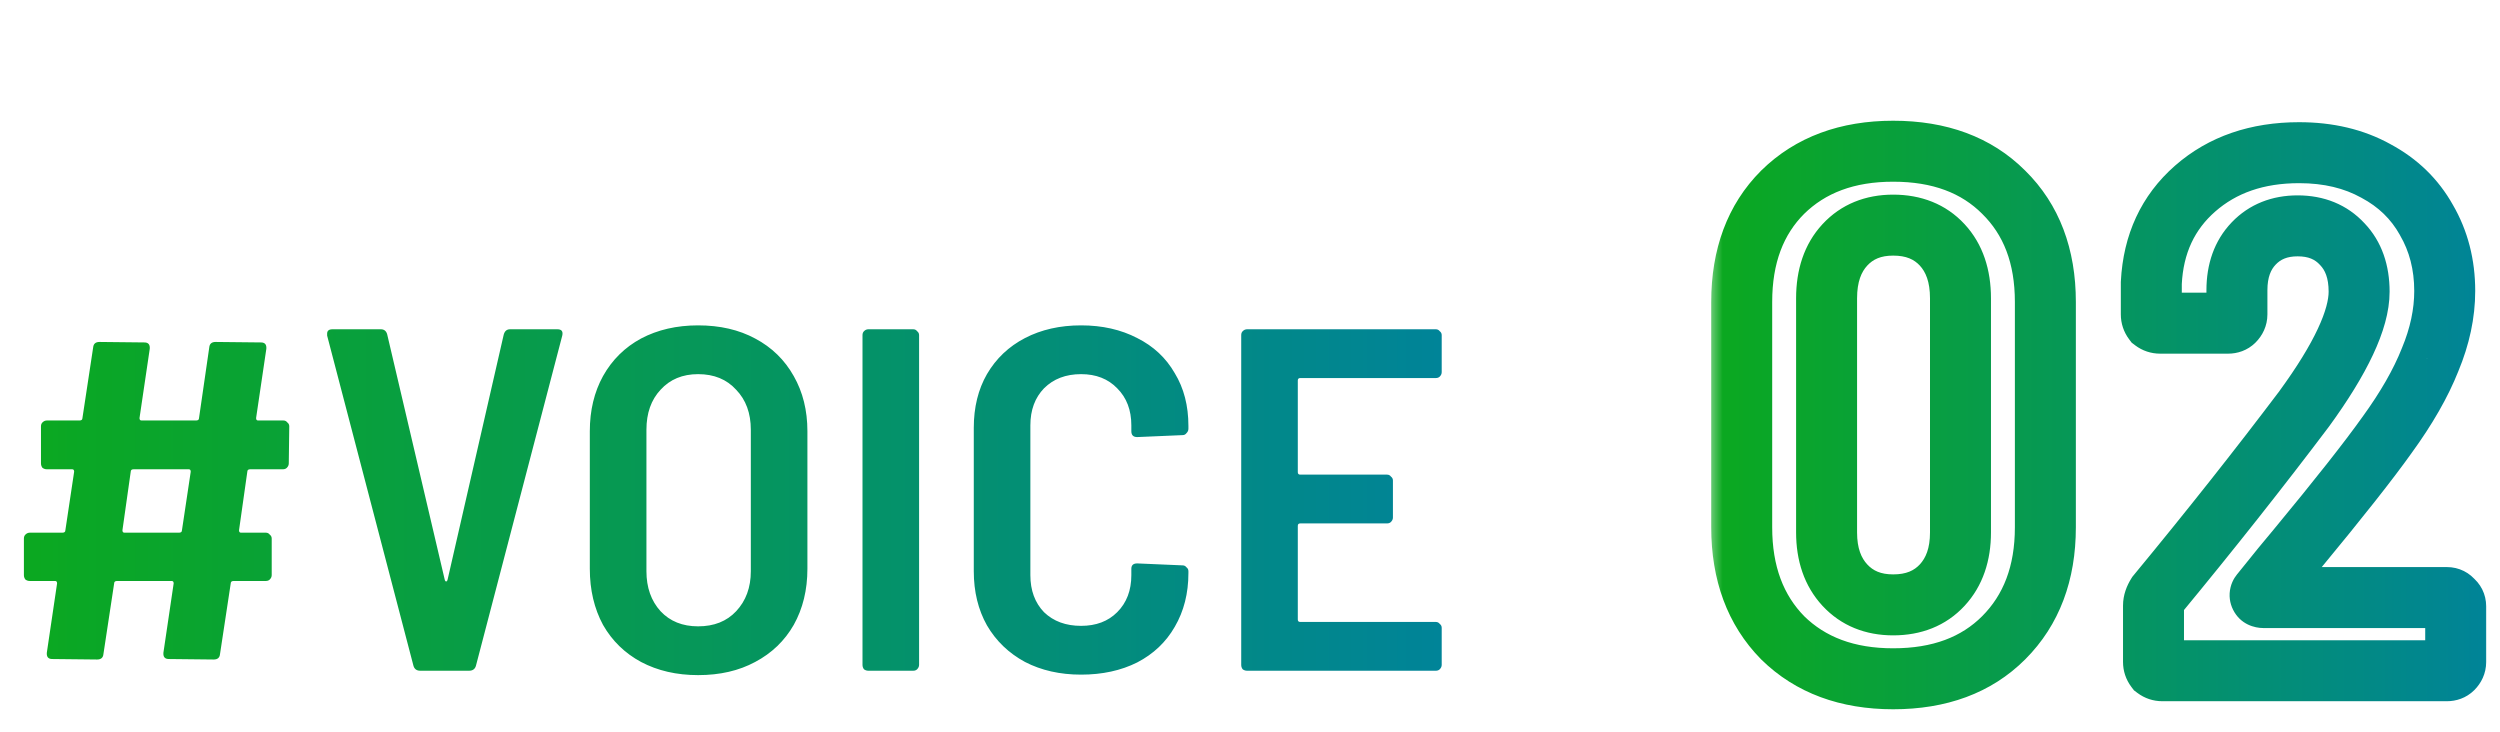 <svg width="82" height="24" viewBox="0 0 82 24" fill="none" xmlns="http://www.w3.org/2000/svg">
<path d="M9.472 15.2C9.472 15.253 9.451 15.301 9.408 15.344C9.376 15.376 9.333 15.392 9.28 15.392H8.208C8.144 15.392 8.112 15.419 8.112 15.472L7.84 17.392C7.84 17.445 7.861 17.472 7.904 17.472H8.72C8.773 17.472 8.816 17.493 8.848 17.536C8.891 17.568 8.912 17.611 8.912 17.664V18.864C8.912 18.917 8.891 18.965 8.848 19.008C8.816 19.04 8.773 19.056 8.72 19.056H7.664C7.6 19.056 7.568 19.083 7.568 19.136L7.216 21.456C7.205 21.573 7.136 21.632 7.008 21.632L5.536 21.616C5.408 21.616 5.349 21.547 5.36 21.408L5.696 19.136C5.696 19.083 5.675 19.056 5.632 19.056H3.84C3.776 19.056 3.744 19.083 3.744 19.136L3.392 21.456C3.381 21.573 3.312 21.632 3.184 21.632L1.712 21.616C1.584 21.616 1.525 21.547 1.536 21.408L1.872 19.136C1.872 19.083 1.851 19.056 1.808 19.056H0.976C0.923 19.056 0.875 19.04 0.832 19.008C0.8 18.965 0.784 18.917 0.784 18.864V17.664C0.784 17.611 0.8 17.568 0.832 17.536C0.875 17.493 0.923 17.472 0.976 17.472H2.048C2.112 17.472 2.144 17.445 2.144 17.392L2.432 15.472C2.432 15.419 2.411 15.392 2.368 15.392H1.536C1.483 15.392 1.435 15.376 1.392 15.344C1.36 15.301 1.344 15.253 1.344 15.2V13.984C1.344 13.931 1.36 13.888 1.392 13.856C1.435 13.813 1.483 13.792 1.536 13.792H2.608C2.672 13.792 2.704 13.765 2.704 13.712L3.056 11.392C3.067 11.275 3.136 11.216 3.264 11.216L4.736 11.232C4.864 11.232 4.923 11.301 4.912 11.44L4.576 13.712C4.576 13.765 4.597 13.792 4.64 13.792H6.432C6.496 13.792 6.528 13.765 6.528 13.712L6.864 11.392C6.875 11.275 6.944 11.216 7.072 11.216L8.56 11.232C8.688 11.232 8.747 11.301 8.736 11.44L8.4 13.712C8.4 13.765 8.421 13.792 8.464 13.792H9.296C9.349 13.792 9.392 13.813 9.424 13.856C9.467 13.888 9.488 13.931 9.488 13.984L9.472 15.2ZM5.872 17.472C5.936 17.472 5.968 17.445 5.968 17.392L6.256 15.472C6.256 15.419 6.235 15.392 6.192 15.392H4.384C4.32 15.392 4.288 15.419 4.288 15.472L4.016 17.392C4.016 17.445 4.037 17.472 4.08 17.472H5.872ZM13.786 22C13.668 22 13.594 21.947 13.562 21.84L10.73 11.008V10.944C10.73 10.848 10.788 10.8 10.906 10.8H12.49C12.596 10.8 12.666 10.853 12.698 10.96L14.586 19.008C14.596 19.051 14.612 19.072 14.634 19.072C14.655 19.072 14.671 19.051 14.682 19.008L16.522 10.976C16.554 10.859 16.623 10.8 16.73 10.8H18.282C18.42 10.8 18.474 10.869 18.442 11.008L15.61 21.84C15.578 21.947 15.503 22 15.386 22H13.786ZM22.898 22.144C22.195 22.144 21.57 22 21.026 21.712C20.493 21.424 20.077 21.019 19.779 20.496C19.491 19.963 19.346 19.349 19.346 18.656V14.144C19.346 13.461 19.491 12.859 19.779 12.336C20.077 11.803 20.493 11.392 21.026 11.104C21.57 10.816 22.195 10.672 22.898 10.672C23.613 10.672 24.237 10.816 24.77 11.104C25.314 11.392 25.736 11.803 26.035 12.336C26.333 12.859 26.483 13.461 26.483 14.144V18.656C26.483 19.349 26.333 19.963 26.035 20.496C25.736 21.019 25.314 21.424 24.77 21.712C24.237 22 23.613 22.144 22.898 22.144ZM22.898 20.544C23.421 20.544 23.837 20.379 24.146 20.048C24.466 19.707 24.627 19.269 24.627 18.736V14.096C24.627 13.552 24.466 13.115 24.146 12.784C23.837 12.443 23.421 12.272 22.898 12.272C22.387 12.272 21.976 12.443 21.666 12.784C21.357 13.115 21.203 13.552 21.203 14.096V18.736C21.203 19.269 21.357 19.707 21.666 20.048C21.976 20.379 22.387 20.544 22.898 20.544ZM28.482 22C28.428 22 28.38 21.984 28.338 21.952C28.306 21.909 28.29 21.861 28.29 21.808V10.992C28.29 10.939 28.306 10.896 28.338 10.864C28.38 10.821 28.428 10.8 28.482 10.8H29.954C30.007 10.8 30.05 10.821 30.082 10.864C30.124 10.896 30.146 10.939 30.146 10.992V21.808C30.146 21.861 30.124 21.909 30.082 21.952C30.05 21.984 30.007 22 29.954 22H28.482ZM35.46 22.128C34.767 22.128 34.154 21.989 33.62 21.712C33.087 21.424 32.671 21.024 32.372 20.512C32.084 20 31.94 19.408 31.94 18.736V14.032C31.94 13.36 32.084 12.773 32.372 12.272C32.671 11.76 33.087 11.365 33.62 11.088C34.154 10.811 34.767 10.672 35.46 10.672C36.154 10.672 36.767 10.811 37.3 11.088C37.834 11.355 38.244 11.739 38.532 12.24C38.831 12.731 38.98 13.307 38.98 13.968V14.064C38.98 14.117 38.959 14.165 38.916 14.208C38.884 14.251 38.842 14.272 38.788 14.272L37.3 14.336C37.172 14.336 37.108 14.272 37.108 14.144V13.952C37.108 13.451 36.954 13.045 36.644 12.736C36.346 12.427 35.951 12.272 35.46 12.272C34.959 12.272 34.554 12.427 34.244 12.736C33.946 13.045 33.796 13.451 33.796 13.952V18.864C33.796 19.365 33.946 19.771 34.244 20.08C34.554 20.379 34.959 20.528 35.46 20.528C35.951 20.528 36.346 20.379 36.644 20.08C36.954 19.771 37.108 19.365 37.108 18.864V18.656C37.108 18.539 37.172 18.48 37.3 18.48L38.788 18.544C38.842 18.544 38.884 18.565 38.916 18.608C38.959 18.64 38.98 18.683 38.98 18.736V18.8C38.98 19.461 38.831 20.048 38.532 20.56C38.244 21.061 37.834 21.451 37.3 21.728C36.767 21.995 36.154 22.128 35.46 22.128ZM47.288 12.208C47.288 12.261 47.266 12.309 47.224 12.352C47.191 12.384 47.149 12.4 47.096 12.4H42.648C42.594 12.4 42.568 12.427 42.568 12.48V15.488C42.568 15.541 42.594 15.568 42.648 15.568H45.495C45.549 15.568 45.592 15.589 45.623 15.632C45.666 15.664 45.688 15.707 45.688 15.76V16.976C45.688 17.029 45.666 17.077 45.623 17.12C45.592 17.152 45.549 17.168 45.495 17.168H42.648C42.594 17.168 42.568 17.195 42.568 17.248V20.32C42.568 20.373 42.594 20.4 42.648 20.4H47.096C47.149 20.4 47.191 20.421 47.224 20.464C47.266 20.496 47.288 20.539 47.288 20.592V21.808C47.288 21.861 47.266 21.909 47.224 21.952C47.191 21.984 47.149 22 47.096 22H40.904C40.85 22 40.802 21.984 40.76 21.952C40.727 21.909 40.712 21.861 40.712 21.808V10.992C40.712 10.939 40.727 10.896 40.76 10.864C40.802 10.821 40.85 10.8 40.904 10.8H47.096C47.149 10.8 47.191 10.821 47.224 10.864C47.266 10.896 47.288 10.939 47.288 10.992V12.208Z" fill="url(#paint0_linear_9636_354)"/>
<mask id="path-2-outside-1_9636_354" maskUnits="userSpaceOnUse" x="56" y="3" width="26" height="21" fill="black">
<rect fill="white" x="56" y="3" width="26" height="21"/>
<path d="M62.096 22.264C60.592 22.264 59.384 21.816 58.472 20.92C57.576 20.008 57.128 18.8 57.128 17.296V9.904C57.128 8.4 57.576 7.2 58.472 6.304C59.384 5.408 60.592 4.96 62.096 4.96C63.616 4.96 64.824 5.408 65.72 6.304C66.632 7.2 67.088 8.4 67.088 9.904V17.296C67.088 18.8 66.632 20.008 65.72 20.92C64.824 21.816 63.616 22.264 62.096 22.264ZM62.096 19.84C62.768 19.84 63.304 19.624 63.704 19.192C64.104 18.76 64.304 18.184 64.304 17.464V9.784C64.304 9.048 64.104 8.464 63.704 8.032C63.304 7.6 62.768 7.384 62.096 7.384C61.44 7.384 60.912 7.6 60.512 8.032C60.112 8.464 59.912 9.048 59.912 9.784V17.464C59.912 18.184 60.112 18.76 60.512 19.192C60.912 19.624 61.44 19.84 62.096 19.84ZM74.163 19.456C74.131 19.488 74.123 19.52 74.139 19.552C74.155 19.584 74.187 19.6 74.235 19.6H80.259C80.339 19.6 80.403 19.632 80.451 19.696C80.515 19.744 80.547 19.808 80.547 19.888V21.712C80.547 21.792 80.515 21.864 80.451 21.928C80.403 21.976 80.339 22 80.259 22H70.923C70.843 22 70.771 21.976 70.707 21.928C70.659 21.864 70.635 21.792 70.635 21.712V19.864C70.635 19.752 70.675 19.632 70.755 19.504C72.499 17.392 74.107 15.36 75.579 13.408C76.779 11.76 77.379 10.48 77.379 9.568C77.379 8.912 77.195 8.392 76.827 8.008C76.459 7.608 75.971 7.408 75.363 7.408C74.771 7.408 74.291 7.6 73.923 7.984C73.555 8.368 73.371 8.88 73.371 9.52V10.312C73.371 10.392 73.339 10.464 73.275 10.528C73.227 10.576 73.163 10.6 73.083 10.6H70.851C70.771 10.6 70.699 10.576 70.635 10.528C70.587 10.464 70.563 10.392 70.563 10.312V9.28C70.627 8 71.107 6.968 72.003 6.184C72.899 5.4 74.035 5.008 75.411 5.008C76.371 5.008 77.211 5.208 77.931 5.608C78.651 5.992 79.203 6.528 79.587 7.216C79.987 7.904 80.187 8.68 80.187 9.544C80.187 10.28 80.027 11.032 79.707 11.8C79.403 12.568 78.931 13.392 78.291 14.272C77.699 15.104 76.715 16.352 75.339 18.016C75.067 18.336 74.675 18.816 74.163 19.456Z"/>
</mask>
<path d="M58.472 20.92L57.759 21.621L57.765 21.627L57.771 21.633L58.472 20.92ZM58.472 6.304L57.771 5.591L57.765 5.597L58.472 6.304ZM65.72 6.304L65.013 7.011L65.019 7.017L65.72 6.304ZM65.72 20.92L66.427 21.627V21.627L65.72 20.92ZM62.096 21.264C60.804 21.264 59.865 20.887 59.173 20.207L57.771 21.633C58.903 22.745 60.38 23.264 62.096 23.264V21.264ZM59.185 20.219C58.505 19.527 58.128 18.587 58.128 17.296H56.128C56.128 19.012 56.647 20.489 57.759 21.621L59.185 20.219ZM58.128 17.296V9.904H56.128V17.296H58.128ZM58.128 9.904C58.128 8.612 58.505 7.685 59.179 7.011L57.765 5.597C56.647 6.715 56.128 8.188 56.128 9.904H58.128ZM59.173 7.017C59.865 6.337 60.804 5.96 62.096 5.96V3.96C60.38 3.96 58.903 4.479 57.771 5.591L59.173 7.017ZM62.096 5.96C63.407 5.96 64.341 6.339 65.013 7.011L66.427 5.597C65.307 4.477 63.825 3.96 62.096 3.96V5.96ZM65.019 7.017C65.706 7.692 66.088 8.617 66.088 9.904H68.088C68.088 8.183 67.558 6.708 66.421 5.591L65.019 7.017ZM66.088 9.904V17.296H68.088V9.904H66.088ZM66.088 17.296C66.088 18.582 65.706 19.52 65.013 20.213L66.427 21.627C67.558 20.496 68.088 19.018 68.088 17.296H66.088ZM65.013 20.213C64.341 20.885 63.407 21.264 62.096 21.264V23.264C63.825 23.264 65.307 22.747 66.427 21.627L65.013 20.213ZM62.096 20.84C63.003 20.84 63.821 20.538 64.438 19.871L62.97 18.513C62.787 18.71 62.533 18.84 62.096 18.84V20.84ZM64.438 19.871C65.045 19.215 65.304 18.377 65.304 17.464H63.304C63.304 17.991 63.163 18.305 62.97 18.513L64.438 19.871ZM65.304 17.464V9.784H63.304V17.464H65.304ZM65.304 9.784C65.304 8.862 65.049 8.013 64.438 7.353L62.97 8.711C63.159 8.915 63.304 9.234 63.304 9.784H65.304ZM64.438 7.353C63.821 6.686 63.003 6.384 62.096 6.384V8.384C62.533 8.384 62.787 8.514 62.97 8.711L64.438 7.353ZM62.096 6.384C61.197 6.384 60.39 6.692 59.778 7.353L61.246 8.711C61.434 8.508 61.683 8.384 62.096 8.384V6.384ZM59.778 7.353C59.167 8.013 58.912 8.862 58.912 9.784H60.912C60.912 9.234 61.057 8.915 61.246 8.711L59.778 7.353ZM58.912 9.784V17.464H60.912V9.784H58.912ZM58.912 17.464C58.912 18.377 59.171 19.215 59.778 19.871L61.246 18.513C61.053 18.305 60.912 17.991 60.912 17.464H58.912ZM59.778 19.871C60.39 20.532 61.197 20.84 62.096 20.84V18.84C61.683 18.84 61.434 18.716 61.246 18.513L59.778 19.871ZM74.163 19.456L74.87 20.163L74.909 20.124L74.944 20.081L74.163 19.456ZM74.139 19.552L75.033 19.105V19.105L74.139 19.552ZM80.451 19.696L79.651 20.296L79.737 20.41L79.851 20.496L80.451 19.696ZM80.451 21.928L79.744 21.221L79.744 21.221L80.451 21.928ZM70.707 21.928L69.907 22.528L69.993 22.642L70.107 22.728L70.707 21.928ZM70.755 19.504L69.984 18.867L69.942 18.918L69.907 18.974L70.755 19.504ZM75.579 13.408L76.377 14.01L76.382 14.003L76.387 13.997L75.579 13.408ZM76.827 8.008L76.091 8.685L76.098 8.693L76.105 8.7L76.827 8.008ZM73.923 7.984L73.201 7.292L73.201 7.292L73.923 7.984ZM73.275 10.528L73.982 11.235L73.982 11.235L73.275 10.528ZM70.635 10.528L69.835 11.128L69.921 11.242L70.035 11.328L70.635 10.528ZM70.563 9.28L69.564 9.23L69.563 9.255V9.28H70.563ZM72.003 6.184L71.344 5.431V5.431L72.003 6.184ZM77.931 5.608L77.445 6.482L77.453 6.486L77.46 6.49L77.931 5.608ZM79.587 7.216L78.714 7.703L78.718 7.711L78.722 7.719L79.587 7.216ZM79.707 11.8L78.784 11.415L78.78 11.424L78.777 11.432L79.707 11.8ZM78.291 14.272L77.482 13.684L77.476 13.692L78.291 14.272ZM75.339 18.016L76.101 18.664L76.11 18.653L75.339 18.016ZM73.456 18.749C73.358 18.847 73.224 19.016 73.163 19.262C73.096 19.529 73.139 19.789 73.245 19.999L75.033 19.105C75.122 19.283 75.162 19.511 75.103 19.747C75.05 19.96 74.936 20.097 74.87 20.163L73.456 18.749ZM73.245 19.999C73.488 20.487 73.959 20.6 74.235 20.6V18.6C74.316 18.6 74.46 18.613 74.622 18.694C74.8 18.782 74.945 18.927 75.033 19.105L73.245 19.999ZM74.235 20.6H80.259V18.6H74.235V20.6ZM80.259 20.6C80.162 20.6 80.042 20.58 79.92 20.518C79.797 20.457 79.709 20.373 79.651 20.296L81.251 19.096C81.014 18.78 80.654 18.6 80.259 18.6V20.6ZM79.851 20.496C79.774 20.438 79.69 20.35 79.629 20.227C79.567 20.105 79.547 19.985 79.547 19.888H81.547C81.547 19.493 81.367 19.133 81.051 18.896L79.851 20.496ZM79.547 19.888V21.712H81.547V19.888H79.547ZM79.547 21.712C79.547 21.614 79.567 21.514 79.609 21.42C79.65 21.328 79.702 21.263 79.744 21.221L81.158 22.635C81.383 22.41 81.547 22.093 81.547 21.712H79.547ZM79.744 21.221C79.822 21.143 79.915 21.083 80.016 21.046C80.113 21.009 80.199 21 80.259 21V23C80.553 23 80.889 22.904 81.158 22.635L79.744 21.221ZM80.259 21H70.923V23H80.259V21ZM70.923 21C70.985 21 71.054 21.009 71.125 21.033C71.197 21.057 71.258 21.091 71.307 21.128L70.107 22.728C70.344 22.906 70.627 23 70.923 23V21ZM71.507 21.328C71.544 21.377 71.578 21.438 71.602 21.51C71.625 21.581 71.635 21.65 71.635 21.712H69.635C69.635 22.008 69.729 22.291 69.907 22.528L71.507 21.328ZM71.635 21.712V19.864H69.635V21.712H71.635ZM71.635 19.864C71.635 19.994 71.589 20.057 71.603 20.034L69.907 18.974C69.761 19.207 69.635 19.51 69.635 19.864H71.635ZM71.526 20.141C73.278 18.019 74.895 15.975 76.377 14.01L74.781 12.806C73.318 14.745 71.72 16.765 69.984 18.867L71.526 20.141ZM76.387 13.997C77.01 13.142 77.498 12.353 77.834 11.636C78.166 10.929 78.379 10.229 78.379 9.568H76.379C76.379 9.819 76.292 10.215 76.023 10.788C75.76 11.351 75.348 12.026 74.77 12.819L76.387 13.997ZM78.379 9.568C78.379 8.718 78.135 7.928 77.549 7.316L76.105 8.7C76.255 8.856 76.379 9.106 76.379 9.568H78.379ZM77.563 7.331C76.982 6.7 76.214 6.408 75.363 6.408V8.408C75.728 8.408 75.936 8.516 76.091 8.685L77.563 7.331ZM75.363 6.408C74.532 6.408 73.78 6.688 73.201 7.292L74.645 8.676C74.802 8.512 75.01 8.408 75.363 8.408V6.408ZM73.201 7.292C72.619 7.899 72.371 8.678 72.371 9.52H74.371C74.371 9.082 74.49 8.837 74.645 8.676L73.201 7.292ZM72.371 9.52V10.312H74.371V9.52H72.371ZM72.371 10.312C72.371 10.214 72.391 10.114 72.433 10.02C72.474 9.928 72.526 9.863 72.568 9.821L73.982 11.235C74.207 11.01 74.371 10.693 74.371 10.312H72.371ZM72.568 9.821C72.645 9.743 72.739 9.683 72.84 9.646C72.937 9.609 73.023 9.6 73.083 9.6V11.6C73.377 11.6 73.713 11.504 73.982 11.235L72.568 9.821ZM73.083 9.6H70.851V11.6H73.083V9.6ZM70.851 9.6C70.913 9.6 70.982 9.61 71.053 9.633C71.124 9.657 71.186 9.691 71.235 9.728L70.035 11.328C70.272 11.506 70.555 11.6 70.851 11.6V9.6ZM71.435 9.928C71.472 9.977 71.506 10.038 71.53 10.11C71.553 10.181 71.563 10.25 71.563 10.312H69.563C69.563 10.608 69.657 10.891 69.835 11.128L71.435 9.928ZM71.563 10.312V9.28H69.563V10.312H71.563ZM71.562 9.33C71.613 8.298 71.986 7.528 72.661 6.937L71.344 5.431C70.228 6.408 69.641 7.702 69.564 9.23L71.562 9.33ZM72.661 6.937C73.347 6.337 74.237 6.008 75.411 6.008V4.008C73.833 4.008 72.451 4.463 71.344 5.431L72.661 6.937ZM75.411 6.008C76.229 6.008 76.897 6.177 77.445 6.482L78.417 4.734C77.525 4.239 76.513 4.008 75.411 4.008V6.008ZM77.46 6.49C78.017 6.787 78.427 7.189 78.714 7.703L80.46 6.729C79.979 5.867 79.284 5.197 78.401 4.726L77.46 6.49ZM78.722 7.719C79.026 8.241 79.187 8.841 79.187 9.544H81.187C81.187 8.519 80.948 7.567 80.451 6.713L78.722 7.719ZM79.187 9.544C79.187 10.132 79.06 10.753 78.784 11.415L80.63 12.185C80.994 11.311 81.187 10.428 81.187 9.544H79.187ZM78.777 11.432C78.512 12.102 78.087 12.852 77.482 13.684L79.1 14.86C79.775 13.932 80.294 13.034 80.637 12.168L78.777 11.432ZM77.476 13.692C76.906 14.493 75.942 15.718 74.568 17.379L76.11 18.653C77.488 16.986 78.492 15.715 79.106 14.852L77.476 13.692ZM74.577 17.368C74.295 17.7 73.896 18.189 73.382 18.831L74.944 20.081C75.454 19.443 75.839 18.972 76.101 18.664L74.577 17.368Z" fill="url(#paint1_linear_9636_354)" mask="url(#path-2-outside-1_9636_354)"/>
<defs>
<linearGradient id="paint0_linear_9636_354" x1="0" y1="16" x2="48" y2="16" gradientUnits="userSpaceOnUse">
<stop stop-color="#0BA91E"/>
<stop offset="1" stop-color="#00839A"/>
</linearGradient>
<linearGradient id="paint1_linear_9636_354" x1="56" y1="12" x2="82" y2="12" gradientUnits="userSpaceOnUse">
<stop stop-color="#0BA91E"/>
<stop offset="1" stop-color="#00839A"/>
</linearGradient>
</defs>
</svg>
